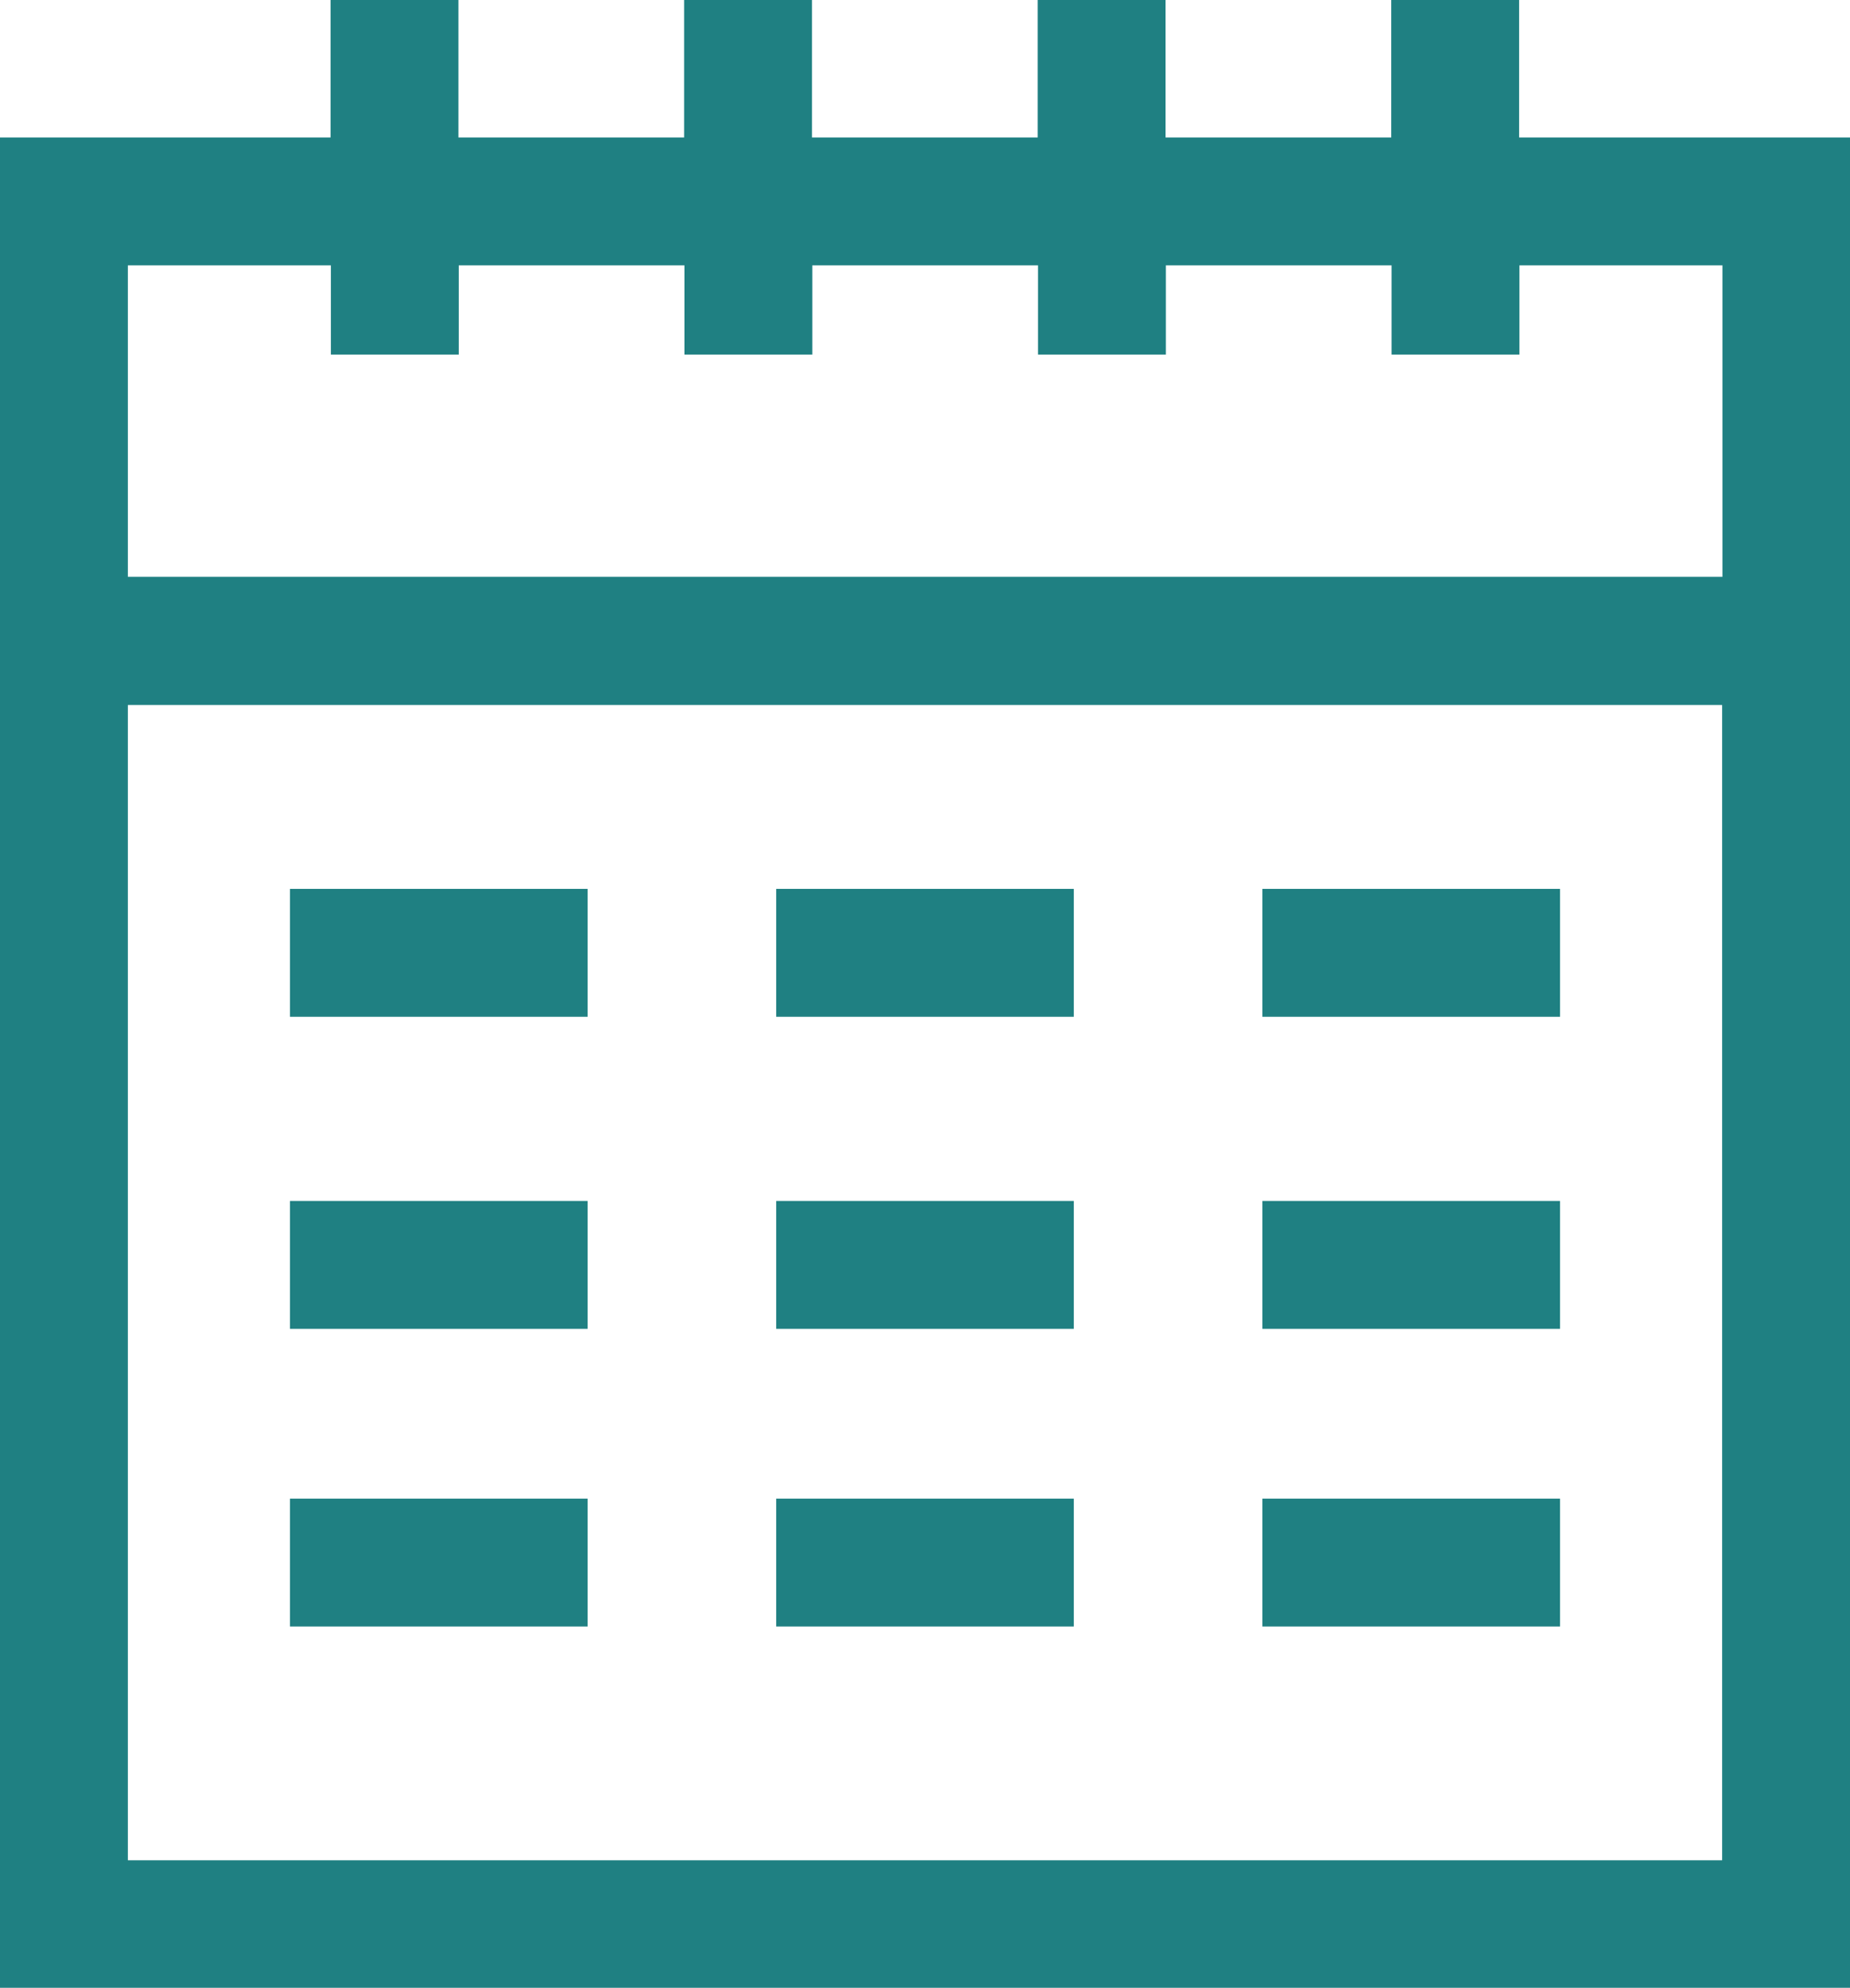 <?xml version="1.0" encoding="UTF-8"?><svg id="Camada_2" xmlns="http://www.w3.org/2000/svg" viewBox="0 0 57.87 62.17"><defs><style>.cls-1{fill:#1f8082;}</style></defs><g id="Layer_1"><path class="cls-1" d="m47.52,4.3V0h-4v4.3h-7.06V0h-4v4.3h-7.06V0h-4v4.3h-7.06V0h-4v4.3H0v57.87h57.87V4.3h-10.35ZM10.35,8.3v2.79h4v-2.79h7.06v2.79h4v-2.79h7.06v2.79h4v-2.79h7.06v2.79h4v-2.79h6.35v9.74H4v-9.74h6.35Zm-6.35,49.87V22.05h49.87v36.13H4Z"/><rect class="cls-1" x="9.07" y="37.56" width="9.31" height="4"/><rect class="cls-1" x="24.28" y="37.56" width="9.31" height="4"/><rect class="cls-1" x="39.49" y="37.56" width="9.31" height="4"/><rect class="cls-1" x="9.07" y="27.8" width="9.31" height="4"/><rect class="cls-1" x="24.28" y="27.8" width="9.31" height="4"/><rect class="cls-1" x="39.49" y="27.8" width="9.31" height="4"/><rect class="cls-1" x="9.07" y="46.87" width="9.31" height="4"/><rect class="cls-1" x="24.28" y="46.87" width="9.31" height="4"/><rect class="cls-1" x="39.49" y="46.87" width="9.31" height="4"/></g></svg>
